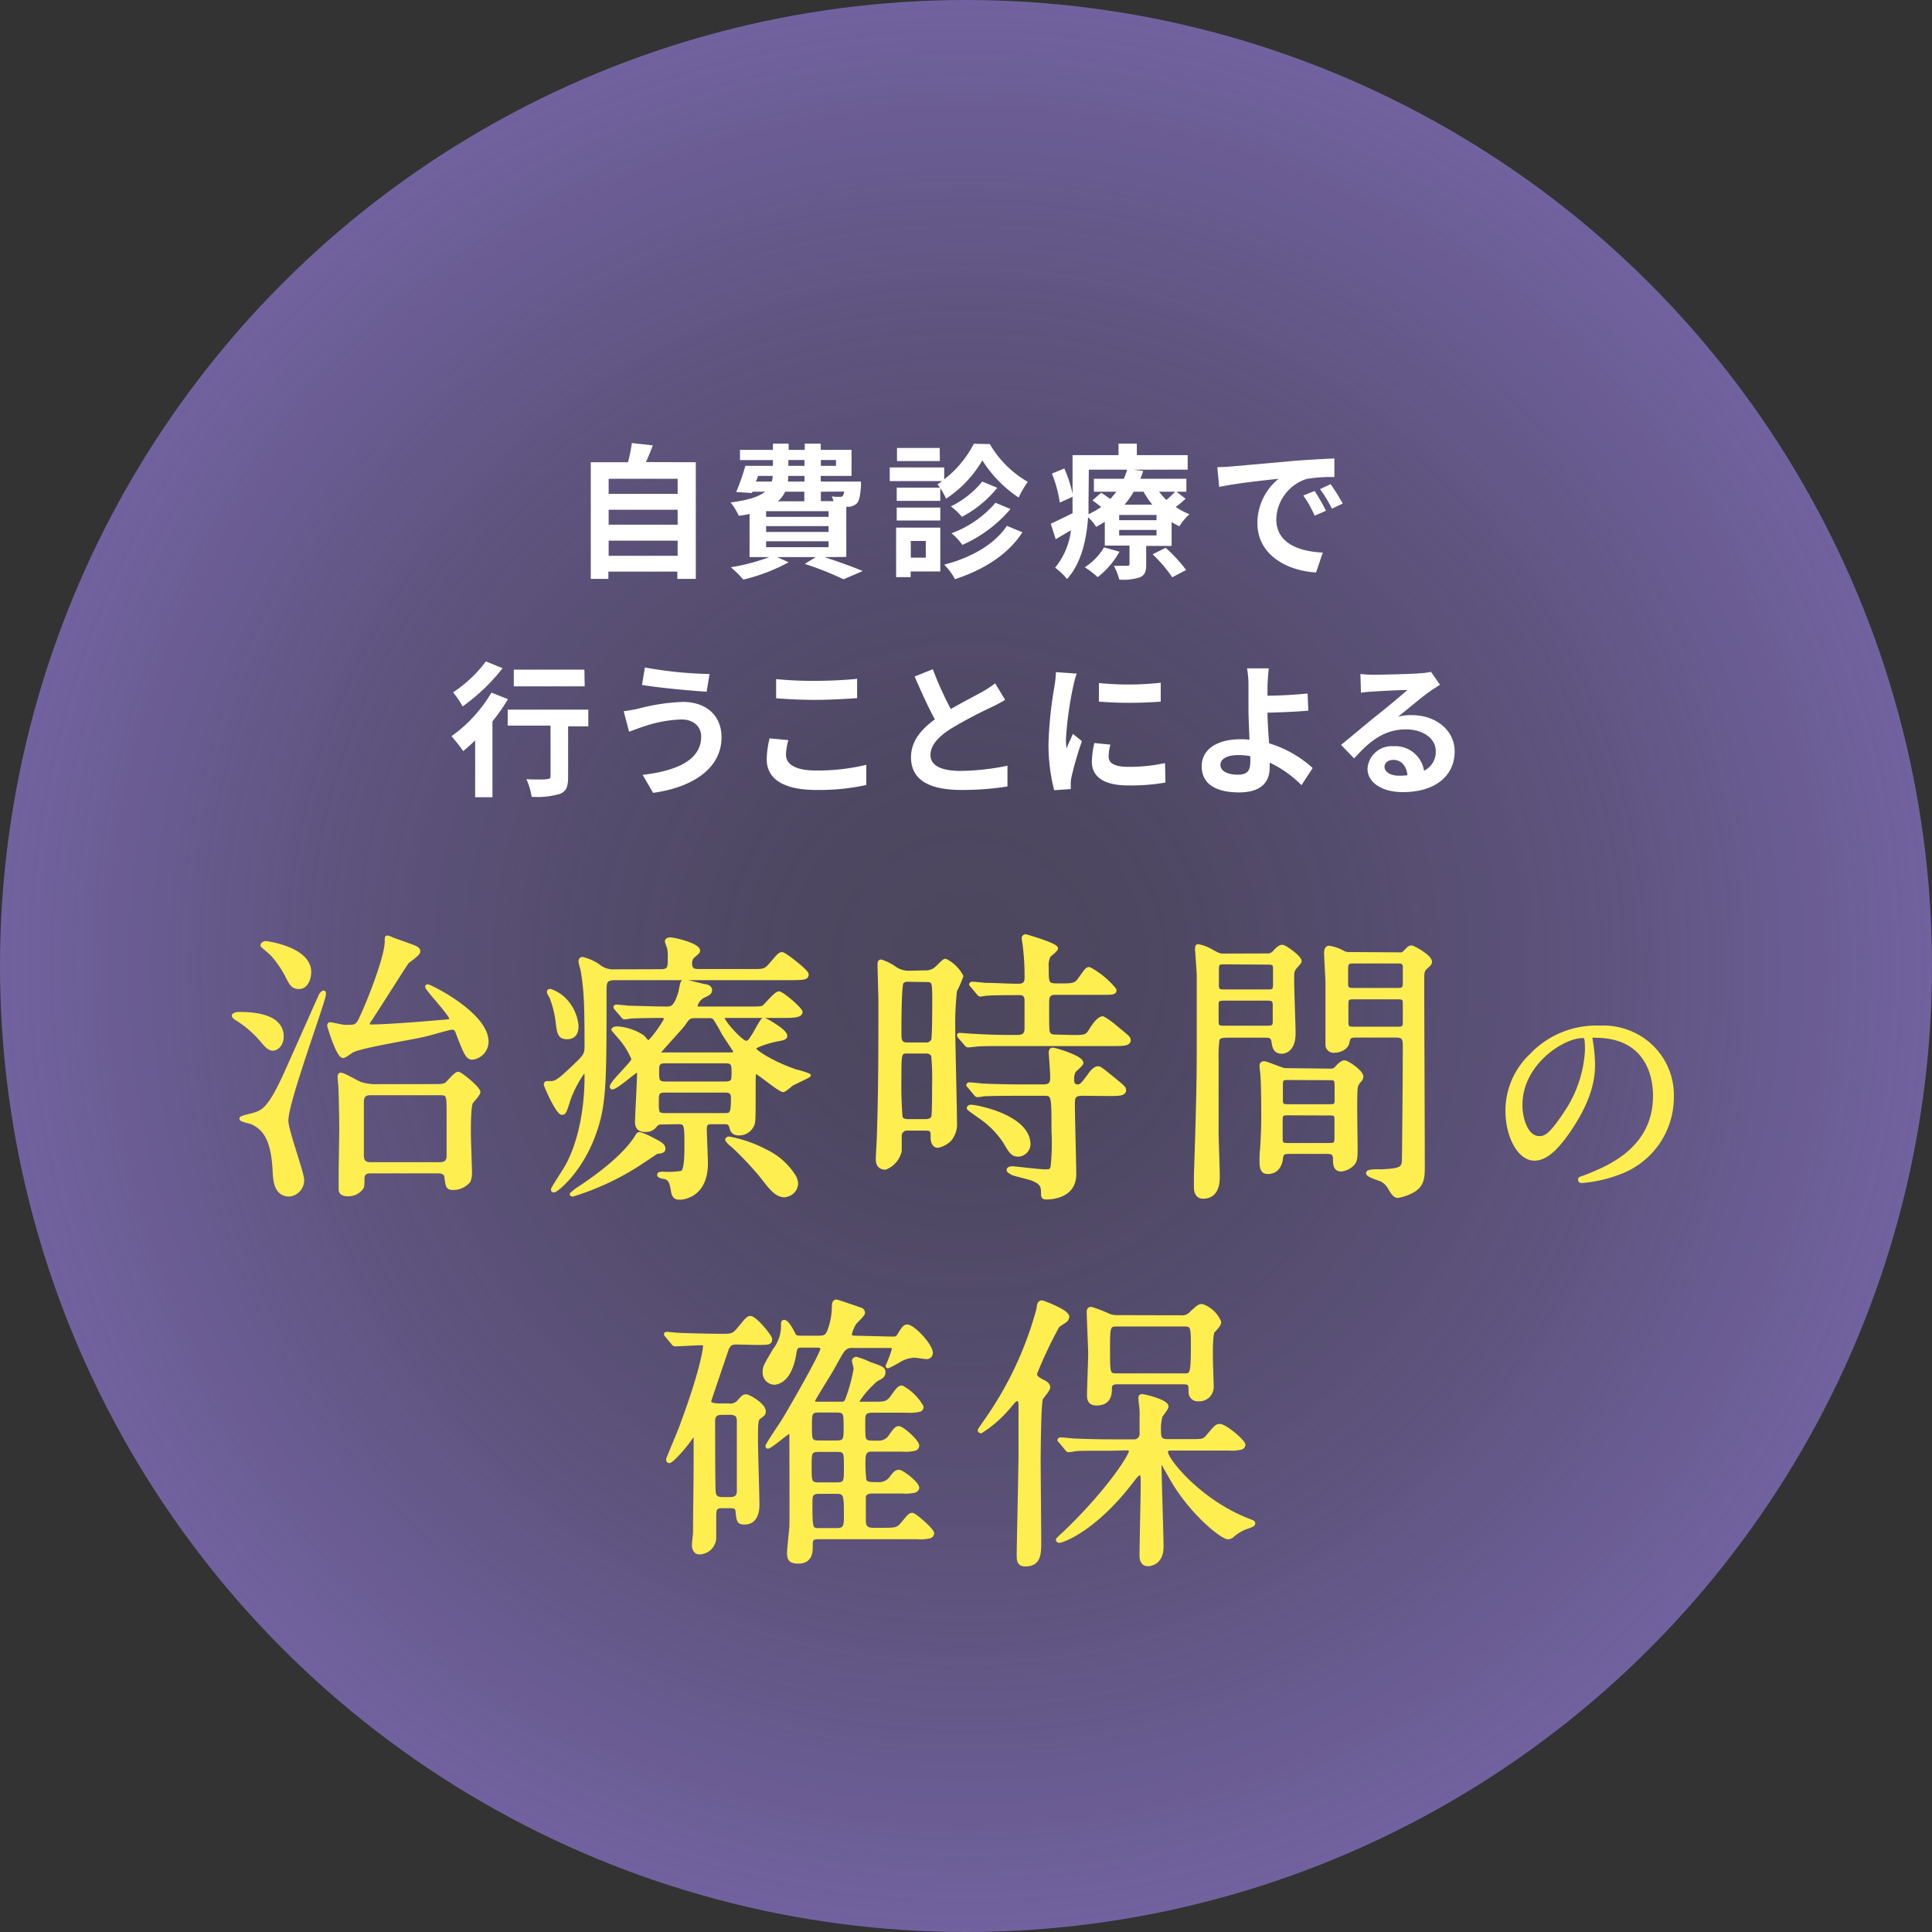 <svg xmlns="http://www.w3.org/2000/svg" xmlns:xlink="http://www.w3.org/1999/xlink" viewBox="0 0 266 266"><rect x="0" y="0" width="266" height="266" fill="#333333" stroke="none"/><defs><style>.cls-1{fill:url(#名称未設定グラデーション_179);}.cls-2{fill:#fff;}.cls-3{fill:#ffee50;stroke:#ffee50;stroke-linecap:round;stroke-linejoin:round;stroke-width:0.5px;}</style><radialGradient id="名称未設定グラデーション_179" cx="133" cy="133" r="133" gradientUnits="userSpaceOnUse"><stop offset="0" stop-color="#71629f" stop-opacity="0.4"/><stop offset="0.18" stop-color="#71629f" stop-opacity="0.43"/><stop offset="0.4" stop-color="#71629f" stop-opacity="0.53"/><stop offset="0.65" stop-color="#71629f" stop-opacity="0.69"/><stop offset="0.91" stop-color="#71629f" stop-opacity="0.92"/><stop offset="1" stop-color="#71629f"/></radialGradient></defs><g id="レイヤー_2" data-name="レイヤー 2"><g id="contents"><circle class="cls-1" cx="133" cy="133" r="133"/><path class="cls-2" d="M95.8,63.64V79.7H93.26v-1h-9.5v1H81.34V63.64h5.12A22.63,22.63,0,0,0,87,61l2.88.32c-.3.8-.62,1.58-.94,2.3Zm-12,2.28V68h9.5V65.92Zm0,4.26v2.06h9.5V70.18Zm9.5,6.34V74.44h-9.5v2.08Z"/><path class="cls-2" d="M113.5,76.7c1.92.62,4,1.38,5.28,1.92l-2.64,1.14a42.2,42.2,0,0,0-5.34-2.12l1.52-.94H107l1.58.72a25.56,25.56,0,0,1-6.24,2.38,15.37,15.37,0,0,0-1.72-1.7,27.15,27.15,0,0,0,5.3-1.4h-2.72V70.76c-.46.1-.94.18-1.48.26a9.24,9.24,0,0,0-1.12-1.84c2.48-.32,3.92-.82,4.74-1.48h-1.74l-.08.18-2.16-.14a30.22,30.22,0,0,0,1.26-3.6h3.8v-.8h-4.54v-1.4h4.54v-.86h2.16v.86h2.22v-.86H113v.86h4.24v3.58H113v.78h5.54s0,.4,0,.62c-.1,1.3-.22,2-.56,2.38a1.78,1.78,0,0,1-1.16.48l-.3,0v6.9Zm-9.42-10.4h2.18a2.45,2.45,0,0,0,.12-.78h-2Zm10,4.08h-8.6v.78h8.6Zm0,2.06h-8.6v.8h8.6Zm-8.6,2.9h8.6v-.82h-8.6Zm2.62-7.64a4.05,4.05,0,0,1-1,1.32h3.64V67.7Zm2.66-2.18h-2.22l-.06.78h2.28Zm-2.22-1.38h2.22v-.8h-2.22Zm4.48-.8v.8h2.08v-.8Zm0,4.36V69h1.74a4.18,4.18,0,0,0-.24-.66,5.9,5.9,0,0,0,1.1.06.46.46,0,0,0,.42-.14,1.22,1.22,0,0,0,.18-.58Z"/><path class="cls-2" d="M136.28,61.14a14.23,14.23,0,0,0,5.23,5.2,12.73,12.73,0,0,0-1.26,2.16,17,17,0,0,1-5-5.12,15.75,15.75,0,0,1-5,5.28,9.57,9.57,0,0,0-1.18-2,4.41,4.41,0,0,0,.64-.42H122.5V64.36H130V66a14.81,14.81,0,0,0,4.08-4.9Zm-6.82,17.54h-4.08v.78h-2V72.64h6.08Zm0-9.72h-6V67.14h6Zm-6,.92h6v1.78h-6Zm5.94-6.4H123.5v-1.8h5.88Zm-4,11v2.3h2.06v-2.3Zm15.37-1.2c-2,3.12-5.43,5.2-9.29,6.46a8.5,8.5,0,0,0-1.48-2c3.6-.92,6.9-2.74,8.63-5.34Zm-3.46-6.12a15.65,15.65,0,0,1-4.87,4,9.54,9.54,0,0,0-1.52-1.44,12.91,12.91,0,0,0,4.32-3.42Zm1.82,2.92a18.47,18.47,0,0,1-6.63,4.94A8.27,8.27,0,0,0,131,73.42a14.55,14.55,0,0,0,6.06-4.2Z"/><path class="cls-2" d="M163.23,68.66a12.08,12.08,0,0,1-1.36,1.14,10,10,0,0,0,1.9,1,6.86,6.86,0,0,0-1.38,1.66,8,8,0,0,1-1.08-.58v3.28h-3.5v2.56c0,1-.18,1.46-.9,1.78a7.47,7.47,0,0,1-2.8.3,9.86,9.86,0,0,0-.74-1.9c.74,0,1.58,0,1.84,0s.3-.08.3-.28V75.12h-3.4V71.84c-.38.24-.78.48-1.2.7a5.51,5.51,0,0,0-1.1-1.32c-.2,2.92-.88,6.28-2.9,8.5a9.27,9.27,0,0,0-1.64-1.56A10,10,0,0,0,147.45,73l-2.1,1.24-.68-2.14c.78-.34,1.86-.88,3-1.44,0-.54,0-1.06,0-1.56V68.4l-1.76.8a17.07,17.07,0,0,0-1.08-4l1.7-.7a16.55,16.55,0,0,1,1.14,3.5V62.66H154V61.08h2.52v1.58h7v2H156l1.4.18c-.12.36-.24.72-.4,1.08h6.34V67.7h-1.36Zm-9.1,7.3a11.43,11.43,0,0,1-3,3.5,12.28,12.28,0,0,0-1.78-1.36A8.09,8.09,0,0,0,152,75.36Zm-4.26-6.88c0,.54,0,1.12,0,1.72a12.13,12.13,0,0,0,1.74-1c-.4-.32-.82-.64-1.2-.9l1.2-1.06c.38.24.84.56,1.26.86a11.65,11.65,0,0,0,.82-1h-3.08V65.92h4.12a10.65,10.65,0,0,0,.46-1.26h-5.28Zm9.36,1.82h-5.14v.72h5.14Zm0,2.06h-5.14v.76h5.14Zm-3.14-5.26a12,12,0,0,1-1.26,1.78h3.82a11.57,11.57,0,0,1-1.2-1.78Zm4.4,7.72a20.57,20.57,0,0,1,2.82,3.06l-1.92,1a18.38,18.38,0,0,0-2.7-3.16Zm-.9-7.72a9.24,9.24,0,0,0,1,1.14c.44-.38.9-.82,1.2-1.14Z"/><path class="cls-2" d="M169.56,64.22l8.56-.76c2-.16,4.2-.28,5.6-.34l0,2.56a20.45,20.45,0,0,0-3.82.26,6,6,0,0,0-4.18,5.54c0,3.26,3,4.44,6.4,4.6l-.92,2.74c-4.16-.26-8.08-2.5-8.08-6.8a7.85,7.85,0,0,1,2.92-6.1c-1.72.18-5.88.62-8.18,1.12l-.26-2.72C168.42,64.3,169.18,64.26,169.56,64.22Zm13,6.1L181,71a15.43,15.43,0,0,0-1.56-2.78L181,67.6A26.21,26.21,0,0,1,182.56,70.32Zm2.32-1-1.5.72a17.59,17.59,0,0,0-1.64-2.7l1.46-.68A29.92,29.92,0,0,1,184.88,69.34Z"/><path class="cls-2" d="M69.94,96.26a26.53,26.53,0,0,1-2.14,3.06v10.44H65.42v-7.82c-.56.54-1.1,1-1.64,1.48a23.43,23.43,0,0,0-1.62-2.06,19.49,19.49,0,0,0,5.5-6ZM69.2,92a26.85,26.85,0,0,1-5.5,5.26,13.83,13.83,0,0,0-1.32-1.94,17.79,17.79,0,0,0,4.52-4.26ZM81,100H78.22v7c0,1.28-.24,1.94-1.12,2.3a11,11,0,0,1-3.9.4,9.85,9.85,0,0,0-.72-2.42c1.14.06,2.46.06,2.82,0s.5-.08.5-.38v-7H69.9V97.7H81Zm-.5-5.5H70.74V92.2h9.72Z"/><path class="cls-2" d="M93.69,99.06a17.77,17.77,0,0,0-5.16,1c-.58.18-1.34.48-1.92.68l-.74-2.82A19.42,19.42,0,0,0,88,97.54a27.44,27.44,0,0,1,6-.9c3.14,0,5.34,1.78,5.34,4.88,0,4.24-3.92,6.88-9.42,7.64l-1.44-2.48c4.92-.56,8.06-2.16,8.06-5.26C96.55,100.12,95.55,99,93.69,99.06Zm4-6.26-.4,2.44c-2.32-.16-6.62-.54-8.9-.94l.4-2.4A55.94,55.94,0,0,0,97.69,92.8Z"/><path class="cls-2" d="M108.54,101.9a8.69,8.69,0,0,0-.33,2c0,1.26,1.2,2.18,4.06,2.18a28.09,28.09,0,0,0,7-.78l0,2.78a30.24,30.24,0,0,1-6.88.68c-4.54,0-6.83-1.52-6.83-4.24a12.74,12.74,0,0,1,.4-2.86Zm-1.68-8.4a52.12,52.12,0,0,0,5.41.24c2,0,4.22-.12,5.74-.28v2.66c-1.38.1-3.84.24-5.72.24-2.08,0-3.8-.1-5.43-.22Z"/><path class="cls-2" d="M138.39,96.36c-.6.36-1.24.7-2,1.06a60.66,60.66,0,0,0-5.52,2.94c-1.66,1.08-2.76,2.22-2.76,3.6s1.38,2.18,4.12,2.18a33.13,33.13,0,0,0,6.48-.72l0,2.86a38.74,38.74,0,0,1-6.36.48c-3.94,0-6.92-1.1-6.92-4.5,0-2.2,1.38-3.82,3.28-5.22-.92-1.7-1.88-3.8-2.78-5.9l2.5-1a46.44,46.44,0,0,0,2.48,5.48c1.62-.94,3.34-1.82,4.28-2.34a13.68,13.68,0,0,0,1.82-1.2Z"/><path class="cls-2" d="M148.24,92.74a16.65,16.65,0,0,0-.48,1.76,49,49,0,0,0-1,7.26,9.56,9.56,0,0,0,.08,1.28c.28-.7.6-1.36.88-2l1.24,1a47.75,47.75,0,0,0-1.42,4.86,5.82,5.82,0,0,0-.12.92c0,.22,0,.54,0,.82l-2.28.16a25.28,25.28,0,0,1-.78-6.48,54.92,54.92,0,0,1,.82-7.84,14.8,14.8,0,0,0,.2-1.94Zm4.64,9.78a6.52,6.52,0,0,0-.24,1.66c0,.88.76,1.4,2.76,1.4a22.92,22.92,0,0,0,5-.52l.06,2.68a27.65,27.65,0,0,1-5.13.4c-3.42,0-5-1.24-5-3.26a12.21,12.21,0,0,1,.34-2.58ZM159.81,94V96.6a55,55,0,0,1-8.51,0l0-2.56A40.51,40.51,0,0,0,159.81,94Z"/><path class="cls-2" d="M179.19,108.1a15.3,15.3,0,0,0-4.38-3.1c0,.26,0,.48,0,.68,0,1.74-.9,3.42-4.22,3.42-2.82,0-5.14-.92-5.14-3.62,0-2.06,1.76-3.7,5.4-3.7a11.37,11.37,0,0,1,1.18.06c-.06-1.54-.14-3.24-.14-4.28,0-1.2,0-2.38,0-3.22a12.57,12.57,0,0,0-.2-2.32h3c-.08.58-.14,1.54-.18,2.32v1.44c1.56,0,3.88-.12,5.52-.3l.1,2.36c-1.66.16-4,.24-5.62.28,0,1.2.12,2.76.22,4.22a15.66,15.66,0,0,1,6,3.4Zm-7.06-4a10.88,10.88,0,0,0-1.64-.14c-1.54,0-2.46.52-2.46,1.36s1,1.34,2.38,1.34,1.74-.58,1.74-1.88C172.15,104.64,172.15,104.4,172.13,104.14Z"/><path class="cls-2" d="M198.26,94.28q-.72.45-1.38.9c-1.06.74-3.14,2.5-4.38,3.5a6.66,6.66,0,0,1,1.86-.22c3.36,0,5.92,2.1,5.92,5,0,3.12-2.38,5.6-7.16,5.6-2.76,0-4.84-1.26-4.84-3.24a3.33,3.33,0,0,1,3.56-3.08,4,4,0,0,1,4.22,3.38,2.89,2.89,0,0,0,1.62-2.7c0-1.78-1.8-3-4.1-3-3,0-5,1.62-7.14,4l-1.8-1.86c1.4-1.14,3.78-3.16,5-4.12s3.16-2.58,4.14-3.44c-1,0-3.74.14-4.78.22a13.07,13.07,0,0,0-1.62.16l-.08-2.58c.56.06,1.24.1,1.8.1,1,0,5.28-.1,6.4-.2a9.55,9.55,0,0,0,1.52-.2Zm-4.48,12.46c-.12-1.28-.86-2.12-1.94-2.12-.74,0-1.22.44-1.22.94,0,.74.84,1.24,2,1.24A10.44,10.44,0,0,0,193.78,106.74Z"/><path class="cls-3" d="M32.81,139.58c1.38,0,6,0,6,3.13,0,1.07-.67,1.7-1.27,1.7-.27,0-.67-.16-1.34-1a15,15,0,0,0-3.68-3.2c-.12-.08-.39-.28-.35-.4S32.61,139.58,32.81,139.58Zm2.13,13.88c1.23-.39,2.18-.67,4.55-6,.75-1.66,4.59-10.32,4.67-10.47s.31-.36.39-.36.08.12.08.2c0,1-5.18,14.74-5.18,17.47,0,1.35,2.18,7.16,2.18,8.19a2,2,0,0,1-1.78,2c-1.9,0-2-2-2.06-3.2-.2-4.27-1.26-5.93-3.16-6.76-.24-.08-1.42-.32-1.42-.51S34.71,153.54,34.94,153.46Zm1.66-23.64c.16,0,6,.79,6,4,0,.91-.43,2.1-1.42,2.1s-1.15-.59-1.86-1.94a14.74,14.74,0,0,0-1.86-2.61c-.15-.16-1.3-1.11-1.34-1.18S36.21,129.82,36.6,129.82Zm21.2,12.81c-1.47.32-7.91,1.38-9.22,2-.19.07-1.1.79-1.34.79-.71,0-1.94-4.15-1.94-4.19s0-.24.16-.24,1.58.32,1.86.35,1,0,1,0c.91,0,1.14-.59,1.58-1.58,1-2.13,3.32-8.1,3.32-10.12,0-.55,0-.59.12-.59a2.94,2.94,0,0,1,.63.24c3.2,1.18,3.64,1.18,3.64,1.73,0,.36-1.35,1.23-1.54,1.43s-4.27,6.68-5.1,7.91a1.22,1.22,0,0,0-.32.67c0,.2.2.27.36.27,1.73,0,5.73-.27,9.8-.63,1.19-.08,1.31-.12,1.31-.39,0-.6-3.33-4.08-3.33-4.43a.09.09,0,0,1,.08-.08c.32,0,8.15,3.83,8.15,7.67a2.26,2.26,0,0,1-2,2.21c-.63,0-.95-.63-2-3.4-.11-.35-.27-.83-1-.71C60.88,141.8,59,142.39,57.8,142.63ZM60,149.51c1.26,0,1.38-.16,1.66-.44s1.11-1.26,1.42-1.26,2.81,2,2.81,2.57c0,.24-.83,1.15-1,1.38-.31.52-.31,3.28-.31,4.19s.15,4.83.15,5.3a3.08,3.08,0,0,1-.19,1.34,2.79,2.79,0,0,1-2.1,1c-.79,0-.83-.19-1-1.46,0-.51-.39-.83-1.07-.83H51c-1.07,0-1.07.67-1.07,1.23s0,.9-.24,1.14a2.29,2.29,0,0,1-1.74.79c-1.07,0-1.07-.51-1.07-.75s0-2.13,0-2.53c0-.83.08-4.86.08-5.77,0-1.42-.08-5.1-.12-5.73,0-.2-.11-1.19-.11-1.35s0-.39.19-.39c.44,0,2.34,1.18,2.81,1.3a7,7,0,0,0,1.74.28Zm.55,10.75c.52,0,1.19-.12,1.19-1.14s0-4.91,0-5.74c0-2.57,0-2.84-1.15-2.84H51c-.52,0-1.15.12-1.15,1.14,0,1.19,0,6.33,0,7.4,0,.79.32,1.18,1.15,1.18Z"/><path class="cls-3" d="M91,133.69c1.19,0,1.19-.51,1.19-1.89a5.45,5.45,0,0,0-.12-1.39,6,6,0,0,1-.28-.79c0-.24.28-.31.52-.31.51,0,3.83.79,3.83,1.58,0,.19-.27.39-.79.83a1.41,1.41,0,0,0-.31.95c0,1,.67,1,1.3,1h7.16c1.82,0,1.89,0,2.88-1.18.87-1,1-1.15,1.31-1.15s3.4,2.37,3.4,2.81-.2.55-2.1.55H84.77c-1.35,0-1.51.36-1.51,1.7,0,13.37,0,16.09-1.77,20.52-2,4.86-5,7-5.18,7s-.2,0-.2-.16,1.62-2.61,1.9-3.12c1.58-2.77,2.72-7.28,2.72-12.38,0-.19,0-.83-.23-.83s-1.66,2.26-2.26,4.15c-.47,1.51-.55,1.66-.87,1.66-.55,0-2-3.16-2.25-3.91a.21.21,0,0,1,.24-.24c.12,0,.43,0,.59,0,.71,0,1.5-.75,2.89-2.05,1.7-1.62,1.89-1.78,1.89-3.05,0-6.09-.11-7.63-.47-10,0-.28-.36-1.38-.36-1.62s.08-.36.32-.36a6.78,6.78,0,0,1,2.14.95,3.14,3.14,0,0,0,2.25.75Zm-12.92,9.14c-1.07,0-1.15-.6-1.35-2.3a14.86,14.86,0,0,0-.71-2.92c0-.16-.47-.87-.47-1s0-.2.23-.2a5.23,5.23,0,0,1,1.62.91,5.94,5.94,0,0,1,2,3.84C79.43,142.27,79,142.83,78.09,142.83Zm13.28,15.34c0,.35-.24.35-1,.47-.95.67-2.29,1.54-2.92,1.94a36.54,36.54,0,0,1-8.58,3.91c-.08,0-.16,0-.16-.08a7,7,0,0,1,1.14-.87c1.59-1.06,6-4.07,7.83-7.07.08-.16.2-.36.4-.36a8.45,8.45,0,0,1,1.58.67C90.82,157.38,91.37,157.65,91.37,158.17Zm-.16-3.6a1.07,1.07,0,0,0-.95.35,1.56,1.56,0,0,1-1.46.68c-1.11,0-1.11-.83-1.11-1.19,0-.67.28-5.57.28-6.6,0-.32-.16-.4-.24-.4-.31,0-2.84,2.34-3.44,2.34,0,0-.08-.08-.08-.12,0-.6,3-3.32,3-3.8a11.42,11.42,0,0,0-1.31-2.33c-.19-.28-1.46-1.7-1.46-1.74s.16-.2.52-.2a7.35,7.35,0,0,1,3.55,1.19c.12.12.6.75.75.75.4,0,2.42-2.93,2.42-3.24s-.36-.36-.56-.36c-2.84,0-4.07.08-4.27.08a6.64,6.64,0,0,1-.83.12c-.16,0-.23-.12-.35-.28l-.79-.91c-.12-.16-.16-.19-.16-.23s0-.12.16-.12,1.42.12,1.66.16c.79,0,3.52.11,5.26.11.75,0,1.26-.15,1.89-2.33,0-.16.2-1,.24-1.14a.36.36,0,0,1,.4-.24c.19,0,2.29.55,2.72.63.24,0,.75.16.75.55s-.19.48-1,.87a2,2,0,0,0-1,1.35c0,.31.27.31.47.31h6.84c1.62,0,1.82,0,2.14-.27s1.58-1.82,2-1.82,3,2.17,3,2.61-.79.55-2.1.55H100c-.24,0-.48,0-.48.24,0,.59,2.57,3.4,3.17,3.4.43,0,.51-.12,1.18-1.19.2-.31,1.07-2,1.27-2s3,1.58,3,2.25c0,.2,0,.36-1.22.55-.44.08-3.09.75-3.09,1.23,0,.31,2.22,1.9,5.78,3.12a9.54,9.54,0,0,1,1.77.56c0,.07-2,1-2.33,1.18-.2.12-1,.87-1.22.87-.48,0-3.44-2.49-3.72-2.49s-.32.16-.32,1.5c0,4.71,0,5.26-.15,5.66a2,2,0,0,1-1.86,1.3c-.91,0-1-.47-1.15-1s-.51-.55-1-.55h-1.5c-.59,0-1.07,0-1.07.91,0,.31.16,4.27.16,4.7,0,4.75-3.52,4.79-3.64,4.79-.79,0-.87-.44-1-1.23s-.35-1.5-1.1-1.62c-.48-.08-.75-.16-.75-.32s.19-.19.55-.19a11.4,11.4,0,0,0,2.57-.12c.51-.16.63-1.54.63-3.6,0-3,0-3.32-1.1-3.32Zm8.46-1.07c1,0,1.23,0,1.23-2.37,0-.87-.52-.95-1.15-.95H91.61c-1.15,0-1.15.36-1.15,1.58,0,1.46,0,1.74,1.15,1.74Zm.24-4.35c1.07,0,1.07-.51,1.07-1.38,0-1.15,0-1.62-1.07-1.62H91.57c-1.07,0-1.07.51-1.07,1.38,0,1.15,0,1.62,1.07,1.62Zm.55-4c.28,0,.79,0,.79-.36,0-.07-1.42-2.17-1.66-2.57a21.7,21.7,0,0,0-1.22-2.09,1.14,1.14,0,0,0-.79-.2H95.72c-.79,0-1,.16-1.62,1.11-.48.63-3.4,3.75-3.4,3.91s.23.2.39.2Zm7.63,19.45c-1.18,0-1.89-.95-3.24-2.69a45.51,45.51,0,0,0-3.87-4.11c-.71-.55-.87-.83-.87-.91s.16-.16.27-.16a17.58,17.58,0,0,1,5,1.74,9.34,9.34,0,0,1,3.95,3.48,2.22,2.22,0,0,1,.32,1A1.71,1.71,0,0,1,108.09,164.57Z"/><path class="cls-3" d="M127.36,133.85a2.15,2.15,0,0,0,1.62-.59c.91-.87,1-1,1.22-1a5.12,5.12,0,0,1,2.18,2.14,14.67,14.67,0,0,1-.87,2,41.15,41.15,0,0,0-.24,5.06c0,2.06.24,11.15.24,13a3.36,3.36,0,0,1-.72,2.41,3.26,3.26,0,0,1-1.66.91c-.71,0-.75-.91-.75-1.14,0-1,0-1.23-1.1-1.23H125a1,1,0,0,0-1.1,1.11c0,.12,0,1.7,0,1.93a3.25,3.25,0,0,1-2,2.34c-1.07,0-1.07-.91-1.07-1.27s.16-2.88.16-3.44c.12-4.19.2-7,.2-18.07,0-.83-.12-4.5-.12-5.21,0-.2,0-.44.24-.44a6.92,6.92,0,0,1,1.78.87,3.37,3.37,0,0,0,2.17.67Zm-.08,20.48c.35,0,.95,0,1.18-.51.12-.28.12-3.44.12-4.27a37.44,37.44,0,0,0-.12-4.23,1,1,0,0,0-.91-.52h-2.69c-1,0-1,.32-1,3.56a53.32,53.32,0,0,0,.16,5.46c.11.39.55.51.94.51ZM125,134.92a1,1,0,0,0-.83.32c-.31.39-.31,6-.31,6.95s0,1.59,1.1,1.59h2.42a1.07,1.07,0,0,0,1.06-.52c.16-.39.16-4.51.16-5.3,0-2.84,0-3-1.15-3Zm22.58,7.83c1.86,0,2.05,0,2.65-1,.27-.43,1-1.58,1.62-1.58a10.15,10.15,0,0,1,1.58,1.11c1.86,1.54,2,1.62,2,1.93,0,.56-.83.56-2.14.56h-14.9c-1.86,0-3.48,0-4.23.11-.16,0-.76.08-.87.08s-.2-.08-.32-.23l-.79-.91c-.16-.2-.16-.2-.16-.28s0-.08.12-.08c.32,0,1.54.12,1.78.12,1.38.08,3.36.16,4.66.16h1.55c1.18,0,1.18-.79,1.18-1.27,0-.83,0-3,0-3.71,0-1-.67-1-1.07-1-1.26,0-3.28,0-4.42.08-.12,0-.72.12-.83.12s-.24-.12-.36-.28l-.75-.91c-.16-.16-.2-.2-.2-.24s.08-.12.16-.12c.28,0,1.5.12,1.74.16,1.42,0,3.16.12,4.55.12.43,0,1.18,0,1.18-1a32.44,32.44,0,0,0-.24-4.39c0-.19-.15-1-.15-1.1a.29.29,0,0,1,.31-.32s4.19,1.19,4.19,1.7c0,.2-.87.87-1,1a3,3,0,0,0-.28,1.58c0,2.37,0,2.49,1.7,2.49s2.21,0,2.73-.71c1.1-1.54,1.1-1.54,1.42-1.54a11.54,11.54,0,0,1,3.48,2.88c0,.44-.2.44-1.94.44H145.3c-1.1,0-1.1.63-1.1,1.58,0,3.24,0,3.6.12,3.87.19.52.75.52,1,.52Zm1.5,7.87c-1.19,0-1.34.35-1.34,1.42,0,1.54.19,8.26.19,9.65,0,3.08-3.24,3.2-3.79,3.2-.4,0-.56,0-.56-.48,0-1,0-1.58-1.66-2.17-.39-.12-2.13-.55-2.45-.67-.16-.08-.63-.32-.63-.48s.24-.27.59-.27c.16,0,3.76.43,4.47.43s.87-.08,1-.63a30.56,30.56,0,0,0,.12-4.87c0-5.06,0-5.13-1.35-5.13h-3.24c-.87,0-3.6,0-5,.07a5.93,5.93,0,0,1-.83.12c-.16,0-.24-.12-.36-.27l-.75-.91c-.16-.16-.2-.2-.2-.24s.08-.12.16-.12c.28,0,1.51.12,1.74.16,1.82.08,3.6.12,5.42.12h3.08c1.15,0,1.15-.67,1.15-1.35,0-.51-.2-3.16-.2-3.24,0-.31.08-.47.32-.47s3.95,1.06,3.95,1.86c0,.23-1,1-1.07,1.18a2.5,2.5,0,0,0-.19,1.19c0,.67.35.83.75.83s.59-.16,1.58-1.5c.35-.52.79-1,1.22-1,.2,0,.36.12,1.59,1.1,1.85,1.51,2,1.63,2,1.94,0,.56-.79.56-2.09.56ZM140.24,159c-.87,0-1.1-.44-1.93-1.86a12.79,12.79,0,0,0-3.52-3.48c-.16-.12-1.43-1-1.43-1.07,0-.2.2-.24.32-.24.79,0,7.95,1.39,7.95,5.22A1.52,1.52,0,0,1,140.24,159Z"/><path class="cls-3" d="M174.37,131.52a1.23,1.23,0,0,0,1.11-.44c.39-.43.71-.75,1.07-.75s2.41,1.47,2.41,2c0,.2-.64.79-.75,1-.28.36-.28.67-.28,1.74s.2,6.05.2,7.19c0,2.18-1.11,2.57-1.66,2.57-.95,0-1.07-.75-1.15-1.38-.12-.83-.55-.83-1.3-.83h-4.91c-.63,0-1.26,0-1.46.51a18.86,18.86,0,0,0-.12,2.81c0,1.82,0,8.5,0,10,0,.87.16,5.06.16,6,0,.71,0,2.85-2.06,2.85-1,0-1-1.11-1-1.38,0-.12,0-1.07,0-1.59.39-11.74.39-14.35.39-18.7,0-2.41,0-8.34,0-8.85,0-.32-.24-3.6-.24-3.64s0-.39.16-.39a5.83,5.83,0,0,1,1.86.71c1,.55,1.15.59,1.7.59Zm-5.65,6c-.79,0-1.19,0-1.19.79v2.29c0,.87.32.87,1.19.87h5.57c.79,0,1.19,0,1.19-.79v-2.25c0-.87-.32-.91-1.19-.91Zm0-5c-.91,0-1.15,0-1.15,1v2.13c0,.83.36.83,1.15.83h5.65c.91,0,1.15,0,1.15-1v-2.13c0-.79-.36-.79-1.15-.79Zm14.39,14.86a1,1,0,0,0,.91-.35c.31-.36.75-.79,1.1-.79s2.34,1.3,2.34,2a.9.9,0,0,1-.24.52,1.7,1.7,0,0,0-.55,1.18c-.12,1,0,7.28,0,8.23s0,1.58-.36,2a2.48,2.48,0,0,1-1.66.87c-.87,0-.87-.83-.87-1.42,0-1-.51-1-1.3-1h-4.91c-.91,0-1.1.16-1.18.91-.16,1.19-.83,1.86-1.82,1.86-.52,0-.91-.2-.91-1.43,0-.27,0-1.34.08-1.7.12-2.05.16-3.24.16-4.9,0-.2,0-4-.12-5.41,0-.16-.12-1-.12-1.23s.16-.36.36-.36c.43,0,2.45.95,2.92.95Zm-5.73,1.07c-.95,0-1,.08-1,1.27v2c.12.56.43.56,1,.56H183c.59,0,.91,0,1-.56v-2.25c0-1-.28-1-1-1Zm.08,4.86c-.76,0-1.11,0-1.11.83v2.73c0,.75.39.75,1.11.75h5.41c.87,0,1.11,0,1.11-1,0-.36,0-2.54,0-2.73-.12-.56-.28-.56-1.07-.56Zm15.18-21.94a.87.87,0,0,0,.83-.32c.47-.51.63-.63.87-.63s2.57,1.27,2.57,2c0,.24-.2.43-.44.63-.63.55-.63.67-.63,2.1,0,3.63.08,21.58.08,25.65,0,1.59-.2,2.53-1.58,3.25a6.69,6.69,0,0,1-1.86.63c-.44,0-.71-.4-1.11-1.07a2.71,2.71,0,0,0-1.11-1.14c-.27-.16-1.93-.6-1.93-.95s1.46-.28,1.86-.28c2.57-.12,3-.32,3.08-1.42,0-.4.12-10.32.12-16,0-1.22-.56-1.22-1.54-1.22h-5.14c-.91,0-1,.2-1.15.83-.12.87-1.11,1.26-1.82,1.26a.87.87,0,0,1-1-.75c0-.23,0-8,0-8.62s-.19-3.51-.19-4.19c0-.19.07-.67.43-.67a5.69,5.69,0,0,1,1.86.63,1.68,1.68,0,0,0,1,.24Zm-.36,4.9c.71,0,1.11,0,1.11-.87v-2.41c-.12-.59-.48-.59-1.11-.59h-5.81c-.67,0-1.11,0-1.11.91,0,.59,0,2.21,0,2.37.08.59.52.59,1.07.59Zm0,5.34c.75,0,1.11,0,1.11-.83v-2.61c0-.83-.32-.83-1.11-.83h-5.73c-.79,0-1.15,0-1.15.79v2.61c0,.87.32.87,1.15.87Z"/><path class="cls-3" d="M219,143c0,.09.06.21.06.32a22.53,22.53,0,0,1,.3,3.21c0,2-.45,4.74-3.06,8.69-2.37,3.62-3.88,4.33-5.07,4.33-2,0-3.71-3-3.71-6.67a10.48,10.48,0,0,1,3.29-7.57,12.3,12.3,0,0,1,9.47-3.85,9.57,9.57,0,0,1,4.77,1,9.28,9.28,0,0,1,5.16,8.63,11.06,11.06,0,0,1-7.47,10.44,18.25,18.25,0,0,1-4.93,1.1c-.11,0-.29,0-.29-.21s.06-.12.8-.42c3.08-1.21,9.52-3.76,9.52-11.15,0-1.16-.12-8.22-8.22-8.22C219,142.54,219,142.78,219,143Zm-9.64,9.1c0,1.93.77,4.57,2.58,4.57.86,0,1.57-.35,3.62-3.44a17,17,0,0,0,2.91-8.63c0-1.78-.12-1.93-.51-1.93C215.15,142.63,209.37,146.46,209.37,152.06Z"/><path class="cls-3" d="M101.38,184.86c-.87,0-1.15.36-1.43,1.27-.24.71-2.29,6.72-2.29,6.8,0,.55,1.11.55,1.54.55h1.15a1.55,1.55,0,0,0,1.38-.51c.55-.64.67-.75,1-.75s2.45,1.18,2.45,2.09c0,.36-.08.4-.55.75s-.52.4-.52,3.21c0,1.42.2,7.67.2,8.93,0,.36,0,2.45-1.78,2.45-.83,0-.87-.24-1-1.46,0-.75-.51-.79-1-.79H99.36c-1,0-1,.55-1,1.66,0,.43,0,2.37,0,2.77a2.11,2.11,0,0,1-2.1,1.93c-.51,0-.75-.51-.75-1.06,0-.28.16-1.47.16-1.74,0-3.29.08-6.61.08-9.89v-3c0-.24,0-.56-.16-.56s-.27.16-.63.68c-.79,1.14-2.49,3-2.81,3-.12,0-.19-.08-.19-.24s1.77-4.23,2-5c2.85-7.71,3.09-10.47,3.09-10.59s0-.4-.48-.4-3.28.16-3.6.16c-.15,0-.23-.08-.35-.24l-.75-.91c-.16-.19-.2-.19-.2-.27s.08-.08.16-.08c.23,0,1.22.12,1.42.12,2,.11,5.93.15,6.21.15,1.42,0,1.58-.11,2.29-.94,1.11-1.35,1.23-1.51,1.58-1.51.63,0,2.73,2.53,2.73,2.93,0,.55-.2.55-2.06.55Zm-1.94,9.69c-.87,0-1.23.28-1.23,1.15,0,1.38,0,8.69.08,9.76.08.83.71.91,1.19.91h1c.63,0,1.18-.16,1.22-1,0-.63,0-5.3,0-9.64,0-.6-.08-1.19-1.22-1.19Zm23.28-10.28c.72,0,.8,0,1.15-.59s.67-1.07,1-1.07c.91,0,3.32,2.65,3.32,3.68a.61.61,0,0,1-.59.59c-.24,0-1.39-.2-1.66-.2a4.24,4.24,0,0,0-2.18.67c-.35.2-1.06.6-1.5.79a.09.09,0,0,1-.08-.07,16.41,16.41,0,0,0,.87-2.34c0-.39-.39-.39-.59-.39h-5.06A1.47,1.47,0,0,0,116,186c-.55.79-1.22,2.17-1.74,3-.35.6-2.29,3.68-2.29,3.84,0,.4.32.4.59.4h3.36c.52,0,.64-.36.8-.8a22.88,22.88,0,0,0,1.06-4c0-.16-.23-.91-.23-1.07s.15-.31.35-.31a11.8,11.8,0,0,1,1.86.71c1.7.59,1.9.67,1.9,1.18s-.36.68-1,1a13.35,13.35,0,0,0-2.73,3.17c0,.12.2.12.4.12h1.93c1.58,0,1.94,0,2.65-1s.91-1.23,1.27-1.23a6.92,6.92,0,0,1,2.73,2.69.43.43,0,0,1-.32.43,5.81,5.81,0,0,1-1.74.12h-4.71c-1.22,0-1.26.52-1.26,1.43,0,2.29,0,2.57.47,2.8.28.12.4.12,1.51.12a1.92,1.92,0,0,0,1.82-1c.55-.75.75-1,1.06-1,.48,0,2.57,1.82,2.57,2.46a.47.47,0,0,1-.35.43,5.51,5.51,0,0,1-1.74.12h-4.15c-.64,0-1.15.16-1.15,1.3a18.08,18.08,0,0,0,.12,2.89c.23.51.71.51,1.74.51a2.11,2.11,0,0,0,2-.94c.36-.48.6-.76,1-.76s2.53,1.62,2.53,2.22c0,.23-.2.35-.35.43a5.66,5.66,0,0,1-1.74.12h-4c-.43,0-1.1,0-1.26.67,0,.2,0,2.22,0,3.32s.63,1.23,1.26,1.23h1.51c1.74,0,1.93-.08,2.65-.95s.9-1.11,1.22-1.11,2.77,2.1,2.77,2.57a.51.51,0,0,1-.36.44,5.47,5.47,0,0,1-1.74.12H112.76c-1.11,0-1.11.31-1.11,1.26,0,.67,0,2.1-1.73,2.1-1.15,0-1.31-.4-1.31-1.27,0-.51.28-3,.32-3.56s0-11,0-12.41c0-.36,0-.59-.36-.59-.2,0-2.49,2-2.85,2a.09.09,0,0,1-.08-.08c0-.23,1.78-2.84,2.14-3.4,1.38-2.25,5.42-9.37,5.42-10,0-.43-.52-.43-.79-.43h-1.86c-.75,0-1,0-1.15,1-.63,4.11-2.65,4.11-2.85,4.11a1.42,1.42,0,0,1-1.3-1.51c0-.71.16-.9,1.38-3a5.43,5.43,0,0,0,1.15-3.52c0-.16,0-.4.16-.4s.51.08,1.34,1.74c.2.4.36.44,1.23.44h2.25c.75,0,1.07-.16,1.35-.79a9.81,9.81,0,0,0,.67-3.36c0-.36,0-.83.39-.83.12,0,3.32,1.11,3.4,1.14a.52.52,0,0,1,.28.44c0,.28-1,1.15-1.19,1.42a5.16,5.16,0,0,0-.63,1.54c0,.44.44.44.79.44Zm-7.59,20.08c1.31,0,1.31-.31,1.31-2.37s0-2.33-1.27-2.33h-2.33c-1.34,0-1.34.28-1.34,2.33s0,2.37,1.3,2.37Zm0-5.77c1.27,0,1.27-.39,1.27-2.17s0-2.18-1.23-2.18h-2.45c-1.18,0-1.18.4-1.18,2.18s0,2.17,1.22,2.17Zm0,12.06c1.07,0,1.31-.32,1.31-1.7,0-3.16,0-3.52-1.35-3.52H112.8c-1.07,0-1.19.44-1.19,1.35,0,3.87,0,3.87,1.31,3.87Z"/><path class="cls-3" d="M140.48,199.93c0-.87,0-5.89,0-6.37,0-.24,0-.91-.39-.91s-.63.44-1.23,1.11a16.71,16.71,0,0,1-3.79,3.32c-.16,0-.2-.08-.2-.16s.63-.95.95-1.42a48.57,48.57,0,0,0,7.16-15.38c0-.44.11-.83.47-.83.16,0,3.52,1.26,3.52,2a.74.74,0,0,1-.32.56c-.2.16-.83.55-1,.67a57.7,57.7,0,0,0-3.12,6.6c0,.52.43.75,1.11,1.11.43.2.71.47.71.79s-.91,1.3-1,1.54c-.28.6-.32,7.87-.32,8.66,0,1.42.08,9.33.08,11s0,3.2-1.93,3.2c-.91,0-.95-.55-.95-1.42C140.25,212,140.48,202.14,140.48,199.93Zm12.5-.44c-3.48,0-4.59,0-5,.08a6.15,6.15,0,0,1-.83.12c-.16,0-.24-.12-.36-.28l-.75-.91c-.16-.16-.2-.2-.2-.23s.08-.12.16-.12c.28,0,1.5.12,1.74.15,1.94.08,3.56.12,5.41.12h2.89a1,1,0,0,0,1.11-1.06c0-.16,0-2.57,0-3s-.16-1.5-.16-1.78,0-.39.32-.39c.11,0,3.32.71,3.32,1.46,0,.28-.75,1.15-.83,1.34a7,7,0,0,0-.2,2.06c0,.91.12,1.34,1.19,1.34h3c1.78,0,2,0,2.53-.67,1.07-1.26,1.19-1.42,1.62-1.42.75,0,3.28,2.17,3.28,2.61a.46.46,0,0,1-.35.43,5.35,5.35,0,0,1-1.7.12h-7.79c-.32,0-.83,0-.83.44,0,1.1,4.62,6.84,11.39,9.45.51.19.63.23.63.39s-.16.28-1,.55a5.91,5.91,0,0,0-1.86,1.11.93.93,0,0,1-.63.28c-.79,0-4.79-3.13-7.55-7.71-.24-.4-1.66-2.93-1.7-2.93s-.16.32-.16.44c0,1.82.28,9.84.28,11.5,0,2.41-1.86,2.41-1.9,2.41-.91,0-.91-.95-.91-1.26,0-1.5.16-8.19.16-9.57s0-1.7-.36-1.7-.91.83-1.3,1.31c-5,6.48-9.41,8-9.77,8-.16,0-.24-.08-.24-.2a11.41,11.41,0,0,1,.87-.83c6.05-5.77,9.18-10.71,9.18-11.34,0-.36-.36-.36-.6-.36Zm9.6-18.15a1.62,1.62,0,0,0,1.43-.55c1-.91,1.1-1,1.5-1a4,4,0,0,1,2.37,2.22c0,.35-.24.59-.87,1.3-.31.36-.27,3.2-.27,3.6,0,.55.11,3.28.11,3.91a1.72,1.72,0,0,1-1.85,1.86,1,1,0,0,1-1.11-1c0-1.07,0-1.34-1-1.34h-9.05c-.91,0-1,.43-1,.83,0,.75-.08,2.09-1.86,2.09-1.07,0-1.07-.75-1.07-1.22,0-.79.16-4.75.16-5.62s-.2-4.86-.2-5.81c0-.27.08-.43.36-.43a17.36,17.36,0,0,1,2.37.91,2.84,2.84,0,0,0,1.23.23Zm.44,8c1,0,1.19,0,1.19-3.79,0-2.85,0-3.17-1.19-3.17h-9.25c-1.19,0-1.19.32-1.19,3.52s0,3.44,1.19,3.44Z"/></g></g></svg>